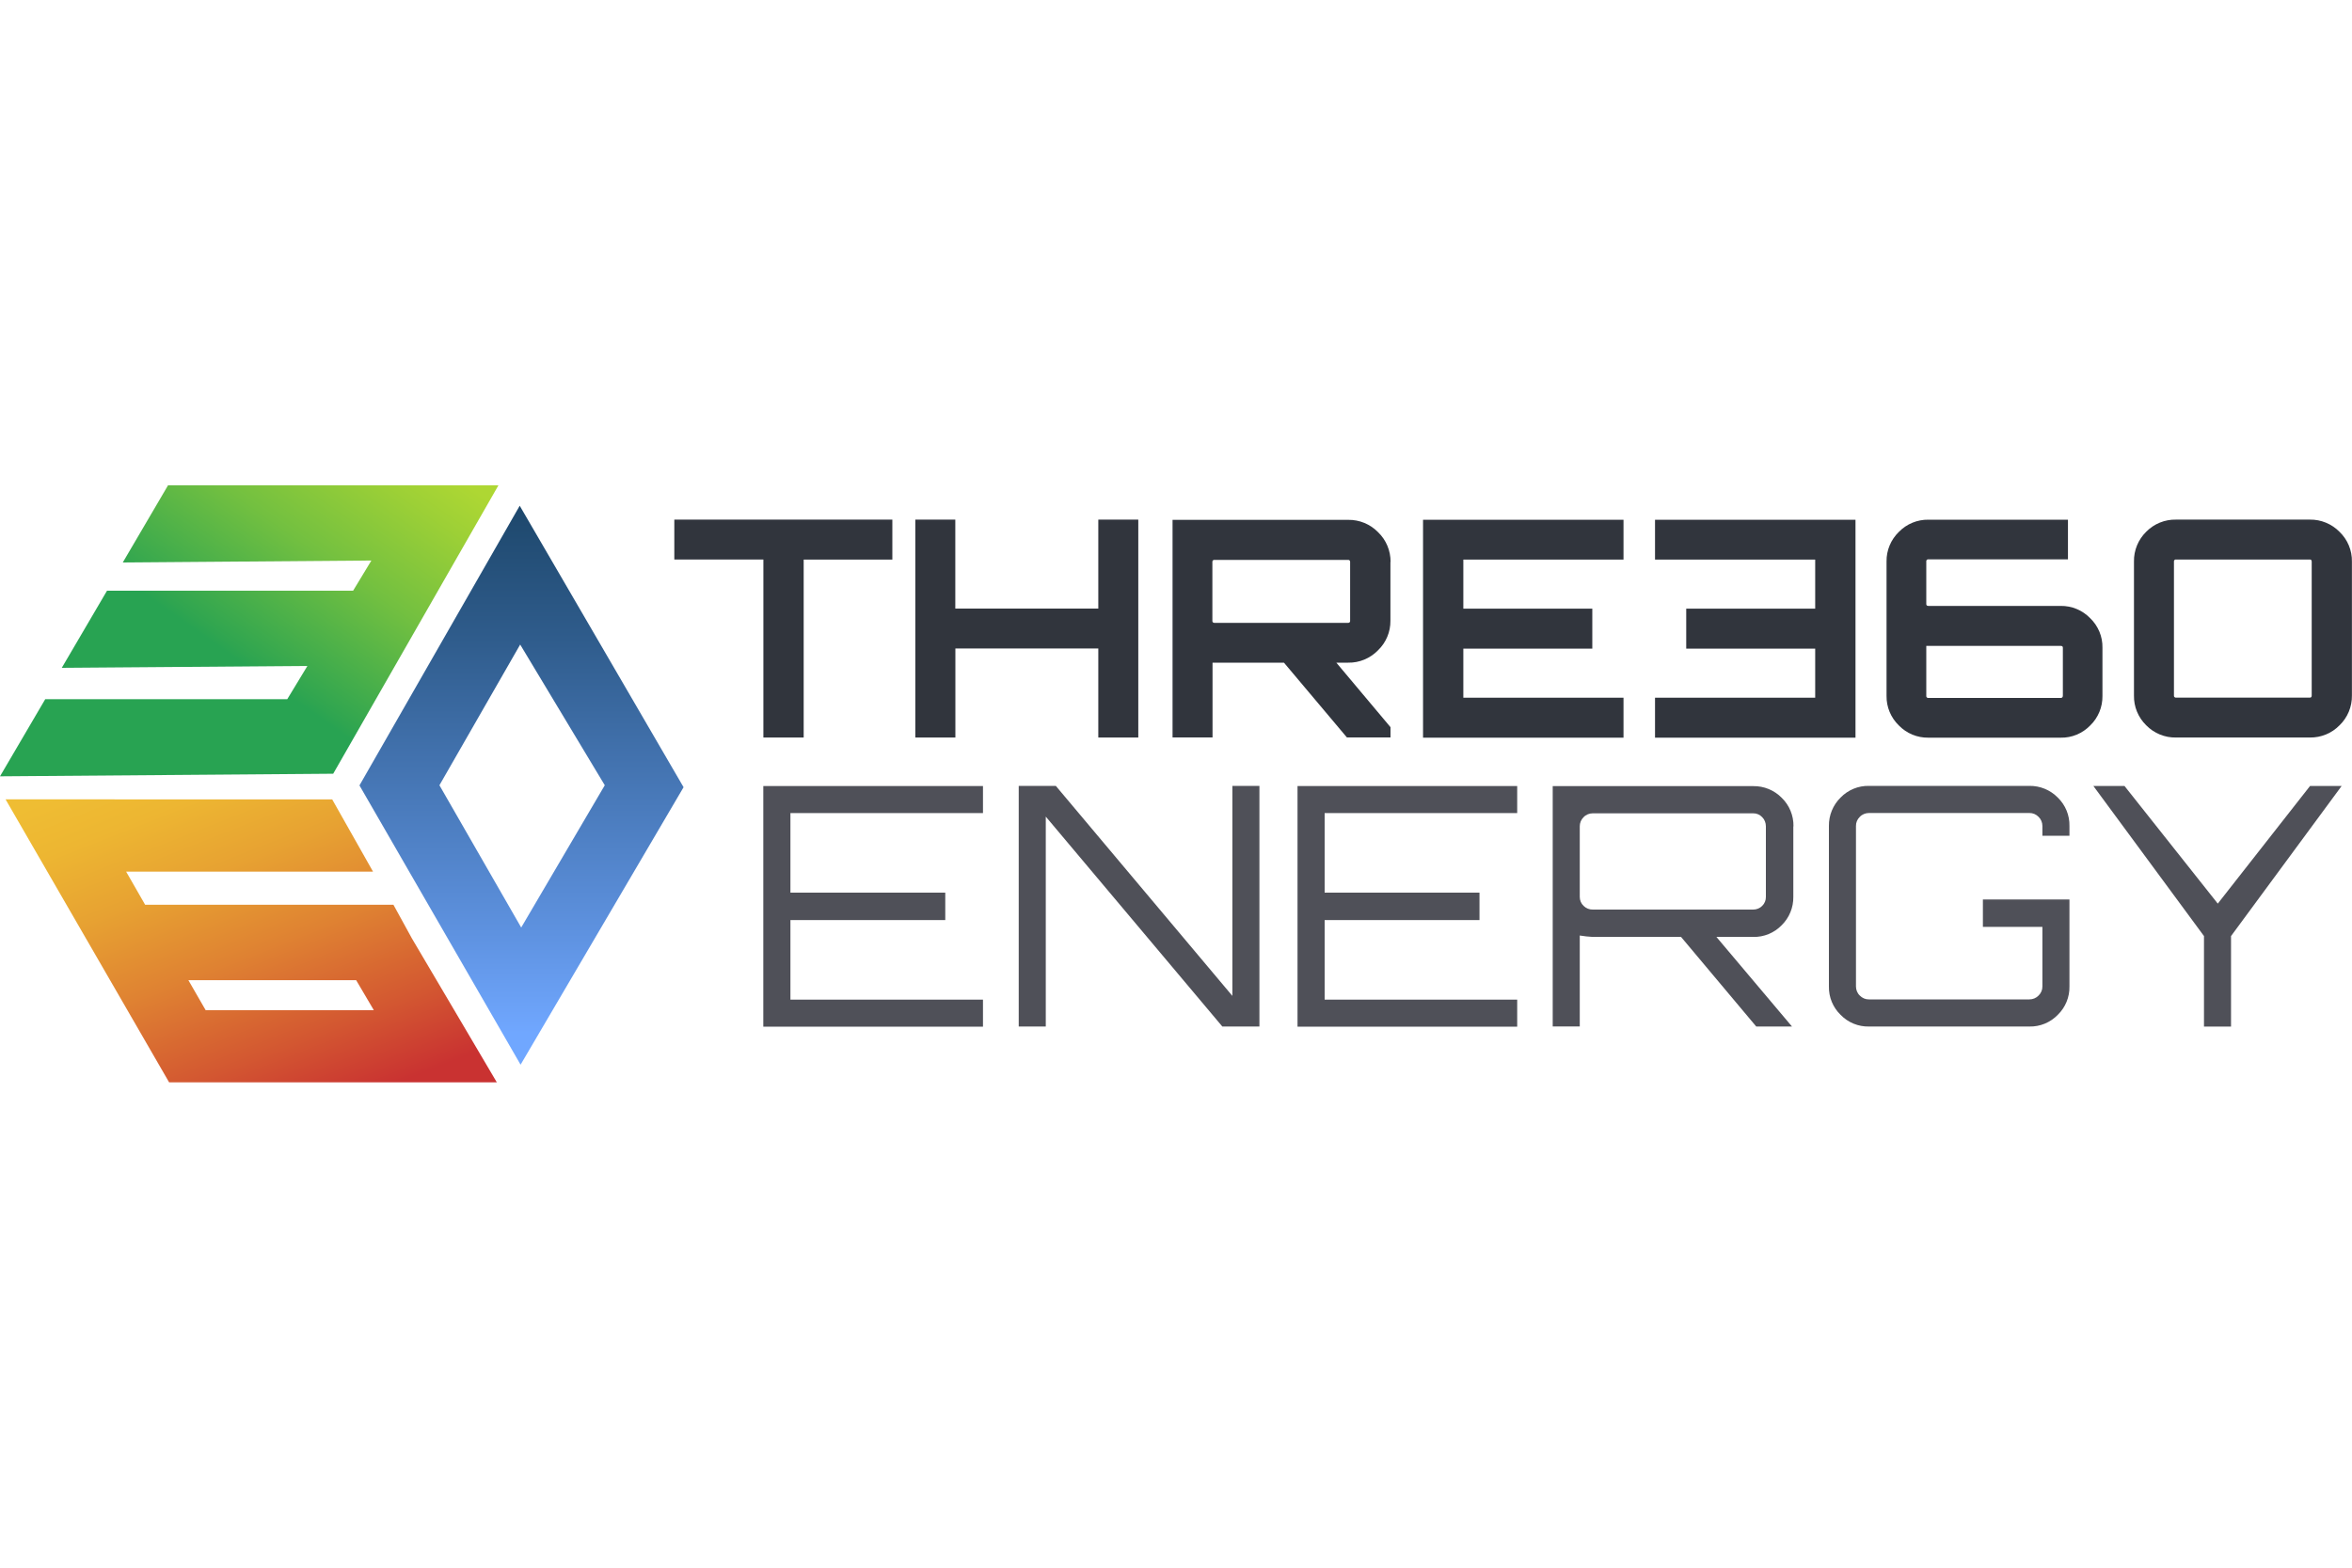 <?xml version="1.0" encoding="UTF-8"?>
<svg xmlns="http://www.w3.org/2000/svg" xmlns:xlink="http://www.w3.org/1999/xlink" id="Layer_1" data-name="Layer 1" width="300" height="200" viewBox="0 0 300 200">
  <defs>
    <style>
      .cls-1 {
        fill: url(#linear-gradient);
      }

      .cls-1, .cls-2, .cls-3, .cls-4, .cls-5 {
        stroke-width: 0px;
      }

      .cls-2 {
        fill: #31353d;
      }

      .cls-3 {
        fill: url(#linear-gradient-2);
      }

      .cls-4 {
        fill: url(#linear-gradient-3);
      }

      .cls-5 {
        fill: #4f5058;
      }
    </style>
    <linearGradient id="linear-gradient" x1="-1237.09" y1="-592.92" x2="-1235.23" y2="-591.38" gradientTransform="translate(43814.68 -12171.55) scale(35.42 -20.69)" gradientUnits="userSpaceOnUse">
      <stop offset=".45" stop-color="#28a352"></stop>
      <stop offset=".47" stop-color="#2fa550"></stop>
      <stop offset=".72" stop-color="#73c040"></stop>
      <stop offset=".91" stop-color="#9dd036"></stop>
      <stop offset="1" stop-color="#aed733"></stop>
    </linearGradient>
    <linearGradient id="linear-gradient-2" x1="-1235.1" y1="-595.09" x2="-1236.6" y2="-592.9" gradientTransform="translate(43168.89 -11829.4) scale(34.91 -20.11)" gradientUnits="userSpaceOnUse">
      <stop offset="0" stop-color="#c93231"></stop>
      <stop offset=".16" stop-color="#d35731"></stop>
      <stop offset=".37" stop-color="#df8232"></stop>
      <stop offset=".56" stop-color="#e7a232"></stop>
      <stop offset=".72" stop-color="#edb632"></stop>
      <stop offset=".83" stop-color="#efbd33"></stop>
    </linearGradient>
    <linearGradient id="linear-gradient-3" x1="-1216.04" y1="-575.35" x2="-1216.04" y2="-573.46" gradientTransform="translate(28073.19 -22721.1) scale(23.03 -39.72)" gradientUnits="userSpaceOnUse">
      <stop offset="0" stop-color="#70a7ff"></stop>
      <stop offset=".17" stop-color="#5e92e0"></stop>
      <stop offset=".67" stop-color="#2f5c8c"></stop>
      <stop offset=".9" stop-color="#1d476b"></stop>
    </linearGradient>
  </defs>
  <g id="Grupo_339" data-name="Grupo 339">
    <g id="Grupo_337" data-name="Grupo 337">
      <path id="Trazado_270" data-name="Trazado 270" class="cls-2" d="M86.01,66.29h27.81v5.1h-11.31v22.7h-5.14v-22.71h-11.36v-5.09Z"></path>
      <path id="Trazado_271" data-name="Trazado 271" class="cls-2" d="M140.09,66.29h5.1v27.8h-5.1v-11.36h-18.23v11.36h-5.11v-27.8h5.1v11.35h18.24v-11.35Z"></path>
      <path id="Trazado_272" data-name="Trazado 272" class="cls-2" d="M177.35,71.7v7.48c.02,1.43-.56,2.8-1.58,3.78-1,1.03-2.38,1.61-3.82,1.58h-1.5l6.91,8.23v1.31h-5.56l-8.03-9.54h-9.11v9.54h-5.1v-27.76h22.4c1.44-.02,2.82.55,3.82,1.58,1.03.99,1.6,2.36,1.59,3.79ZM154.91,79.46h17.03c.13.02.25-.07.27-.2,0-.02,0-.05,0-.07v-7.49c.02-.13-.07-.25-.2-.27-.02,0-.05,0-.07,0h-17.03c-.13-.02-.25.07-.27.2,0,.02,0,.05,0,.07v7.48c-.02.13.06.25.19.28.03,0,.05,0,.08,0h0Z"></path>
      <path id="Trazado_273" data-name="Trazado 273" class="cls-2" d="M207.08,66.29v5.1h-20.43v6.26h16.45v5.1h-16.45v6.26h20.43v5.1h-25.57v-27.8h25.57Z"></path>
      <path id="Trazado_274" data-name="Trazado 274" class="cls-2" d="M211.1,66.29v5.1h20.43v6.26h-16.45v5.1h16.45v6.26h-20.43v5.1h25.57v-27.8h-25.57Z"></path>
      <path id="Trazado_275" data-name="Trazado 275" class="cls-2" d="M245.97,77.3h16.87c1.42-.02,2.78.55,3.77,1.57,1.02.99,1.59,2.35,1.56,3.77v6.14c.02,1.42-.54,2.78-1.56,3.77-.99,1.02-2.35,1.59-3.77,1.56h-16.87c-1.42.02-2.78-.54-3.77-1.56-1.02-.99-1.59-2.35-1.57-3.77v-17.15c-.02-1.42.55-2.78,1.57-3.77.99-1.02,2.35-1.58,3.77-1.56h17.8v5.06h-17.8c-.13-.02-.25.07-.27.2,0,.02,0,.05,0,.07v5.44c0,.15.09.23.27.23ZM263.12,88.77v-6.14c0-.15-.09-.23-.27-.23h-17.15v6.37c-.02.13.07.25.2.27.02,0,.05,0,.07,0h16.87c.13.02.25-.07.27-.2,0-.02,0-.05,0-.07h0Z"></path>
      <path id="Trazado_276" data-name="Trazado 276" class="cls-2" d="M277.56,66.29h17.07c1.42-.02,2.79.55,3.78,1.56,1.03.99,1.61,2.37,1.58,3.81v17.07c.02,1.43-.55,2.81-1.58,3.8-.99,1.02-2.36,1.58-3.78,1.56h-17.07c-1.43.03-2.81-.54-3.81-1.56-1.02-1-1.59-2.37-1.56-3.8v-17.08c-.03-1.43.54-2.81,1.56-3.81,1-1.02,2.38-1.58,3.81-1.55ZM277.56,89h17.07c.15,0,.23-.09.23-.27v-17.08c0-.18-.08-.27-.23-.27h-17.07c-.13-.02-.25.07-.27.2,0,.02,0,.05,0,.07v17.07c-.02.13.06.25.2.28.02,0,.05,0,.08,0Z"></path>
    </g>
    <g id="Grupo_338" data-name="Grupo 338">
      <path id="Trazado_277" data-name="Trazado 277" class="cls-5" d="M125.38,100.27v3.46h-24.56v10.15h19.75v3.5h-19.75v10.15h24.56v3.45h-28.02v-30.7h28.02Z"></path>
      <path id="Trazado_278" data-name="Trazado 278" class="cls-5" d="M157.19,127.04v-26.78h3.45v30.7h-4.73l-22.52-26.78v26.78h-3.45v-30.7h4.73l22.51,26.78Z"></path>
      <path id="Trazado_279" data-name="Trazado 279" class="cls-5" d="M193.52,100.27v3.46h-24.56v10.15h19.75v3.5h-19.75v10.15h24.56v3.45h-28.02v-30.7h28.02Z"></path>
      <path id="Trazado_280" data-name="Trazado 280" class="cls-5" d="M228.74,105.42v9c.02,1.36-.52,2.67-1.49,3.62-.95.98-2.26,1.52-3.63,1.49h-4.69l9.64,11.43h-4.56l-9.59-11.43h-11.26c-.56-.03-1.11-.09-1.66-.18v11.6h-3.45v-30.66h25.58c1.36-.02,2.68.52,3.63,1.49.98.95,1.52,2.27,1.5,3.63ZM203.16,116.04h20.46c.43,0,.85-.16,1.15-.47.31-.3.48-.72.47-1.15v-9c0-.44-.16-.86-.47-1.17-.3-.32-.72-.5-1.15-.49h-20.46c-.44,0-.87.17-1.17.49-.32.31-.49.73-.49,1.17v9c0,.44.17.85.49,1.15.31.31.74.48,1.17.47Z"></path>
      <path id="Trazado_281" data-name="Trazado 281" class="cls-5" d="M263.96,105.38v1.24h-3.45v-1.24c0-.44-.17-.87-.49-1.17-.31-.32-.73-.5-1.17-.49h-20.46c-.44,0-.87.17-1.17.49-.32.31-.5.73-.49,1.17v20.46c0,.44.17.87.49,1.17.31.32.73.5,1.17.49h20.46c.44,0,.86-.17,1.17-.49.32-.31.5-.73.49-1.17v-7.59h-7.59v-3.5h11.04v11.09c.03,1.36-.51,2.68-1.49,3.63-.95.98-2.26,1.52-3.62,1.49h-20.46c-1.36.03-2.67-.51-3.62-1.49-.98-.95-1.52-2.26-1.49-3.63v-20.46c-.02-1.36.52-2.68,1.49-3.63.95-.98,2.26-1.52,3.62-1.49h20.46c1.36-.02,2.67.52,3.62,1.49.98.95,1.52,2.26,1.49,3.63Z"></path>
      <path id="Trazado_282" data-name="Trazado 282" class="cls-5" d="M294.63,100.27h4.05l-14.11,19.15v11.55h-3.45v-11.55l-14.11-19.15h3.97l11.9,15.01,11.77-15.01Z"></path>
    </g>
    <path id="Trazado_283" data-name="Trazado 283" class="cls-1" d="M21.43,61.92l-5.77,9.84,31.71-.25-2.33,3.85H13.65l-5.77,9.84,31.33-.24-2.57,4.24H5.77l-5.77,9.84,31.12-.24h0l11.38-.09,15.63-27.29,5.45-9.51H21.43Z"></path>
    <path id="Trazado_284" data-name="Trazado 284" class="cls-3" d="M57.94,128.87l-5.4-9.15-2.36-4.3h-31.67l-2.42-4.22h31.49l-5.21-9.22H.71l20.86,36.1h41.8l-5.43-9.21ZM26.23,128.87l-2.2-3.82h21.4l2.25,3.82h-21.45Z"></path>
    <path id="Trazado_285" data-name="Trazado 285" class="cls-4" d="M66.29,64.52l-20.44,35.68,20.55,35.63,20.79-35.4-20.9-35.91ZM56.05,100.18l10.3-17.95,10.79,17.95-10.66,18.15-10.43-18.15Z"></path>
  </g>
</svg>
